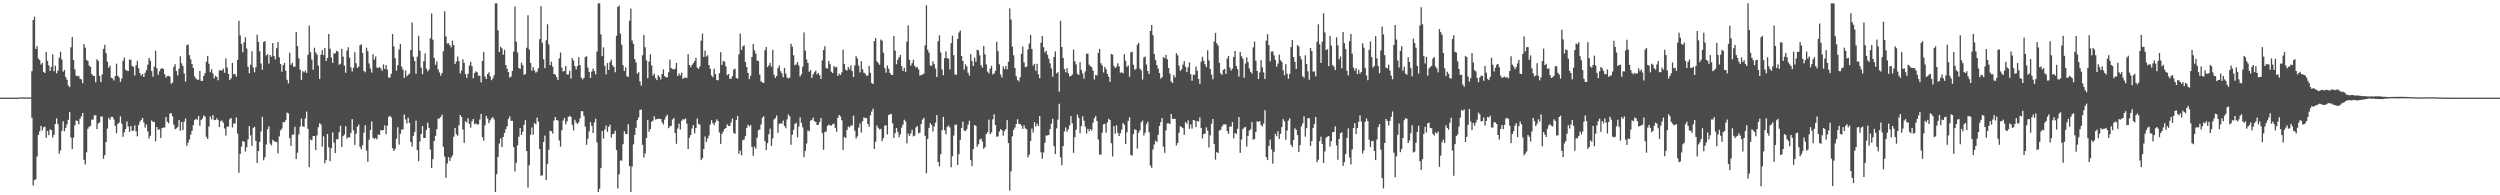 <svg xmlns="http://www.w3.org/2000/svg" width="1920" height="150"><path d="M0 75.000h1v1.000H0zM1 75.000h1v1.000H1zM2 75.000h1v1.000H2zM3 75.000h1v1.000H3zM4 75.000h1v1.000H4zM5 75.000h1v1.000H5zM6 75.000h1v1.000H6zM7 75.000h1v1.000H7zM8 75.000h1v1.000H8zM9 75.000h1v1.000H9zM10 75.000h1v1.000H10zM11 75.000h1v1.000H11zM12 75.000h1v1.000H12zM13 75.000h1v1.000H13zM14 74.950h1v1.000H14zM15 74.686h1v1.000H15zM16 74.713h1v1.000H16zM17 74.857h1v1.000H17zM18 74.775h1v1.000H18zM19 74.871h1v1.000H19zM20 74.837h1v1.000H20zM21 74.872h1v1.000H21zM22 74.859h1v1.000H22zM23 74.848h1v1.000H23zM24 54.696h1v35.708H24zM25 15.343h1v127.153H25zM26 12.822h1v125.579H26zM27 37.605h1v100.003H27zM28 35.457h1v84.741H28zM29 44.962h1v58.652H29zM30 46.087h1v54.778H30zM31 49.563h1v47.133H31zM32 48.218h1v51.950H32zM33 55.203h1v42.578H33zM34 56.081h1v41.233H34zM35 39.896h1v65.982H35zM36 46.799h1v53.682H36zM37 50.233h1v53.615H37zM38 54.447h1v45.006H38zM39 51.347h1v48.663H39zM40 41.733h1v63.940H40zM41 54.751h1v48.729H41zM42 50.491h1v44.669H42zM43 56.278h1v34.628H43zM44 54.240h1v41.154H44zM45 44.300h1v73.778H45zM46 39.789h1v75.740H46zM47 45.635h1v54.928H47zM48 55.016h1v38.156H48zM49 53.704h1v47.173H49zM50 59.123h1v39.061H50zM51 61.212h1v34.243H51zM52 65.653h1v26.365H52zM53 66.894h1v19.174H53zM54 36.364h1v69.235H54zM55 28.411h1v86.147H55zM56 46.043h1v59.661H56zM57 53.228h1v43.051H57zM58 58.096h1v34.389H58zM59 58.560h1v34.333H59zM60 58.275h1v37.103H60zM61 60.455h1v30.712H61zM62 60.976h1v28.476H62zM63 63.903h1v22.844H63zM64 33.847h1v88.885H64zM65 36.586h1v89.782H65zM66 45.936h1v71.046H66zM67 46.779h1v52.095H67zM68 50.370h1v47.011H68zM69 51.293h1v45.332H69zM70 56.823h1v35.106H70zM71 58.063h1v33.761H71zM72 58.396h1v30.192H72zM73 63.234h1v25.230H73zM74 45.487h1v53.622H74zM75 46.707h1v48.143H75zM76 58.295h1v35.742H76zM77 63.099h1v26.384H77zM78 57.171h1v32.328H78zM79 37.560h1v84.397H79zM80 34.372h1v84.833H80zM81 40.803h1v68.303H81zM82 47.377h1v51.345H82zM83 52.040h1v38.413H83zM84 50.322h1v41.570H84zM85 59.700h1v29.992H85zM86 60.165h1v29.573H86zM87 61.773h1v29.990H87zM88 58.385h1v38.280H88zM89 48.832h1v53.537H89zM90 58.144h1v36.991H90zM91 59.464h1v34.638H91zM92 62.882h1v26.449H92zM93 60.311h1v34.631H93zM94 46.656h1v58.481H94zM95 44.255h1v57.365H95zM96 53.539h1v45.509H96zM97 54.259h1v38.951H97zM98 54.593h1v42.528H98zM99 45.683h1v55.606H99zM100 46.027h1v50.729H100zM101 50.759h1v49.742H101zM102 51.294h1v49.068H102zM103 57.935h1v38.392H103zM104 50.186h1v50.648H104zM105 46.760h1v57.933H105zM106 52.432h1v43.634H106zM107 56.237h1v37.134H107zM108 58.054h1v34.058H108zM109 56.870h1v33.751H109zM110 59.130h1v34.988H110zM111 55.849h1v42.168H111zM112 53.855h1v41.852H112zM113 49.664h1v51.296H113zM114 44.512h1v61.918H114zM115 46.652h1v57.652H115zM116 54.577h1v37.886H116zM117 58.912h1v34.687H117zM118 51.220h1v42.426H118zM119 38.972h1v69.585H119zM120 52.443h1v45.113H120zM121 57.471h1v42.157H121zM122 54.723h1v44.584H122zM123 52.935h1v53.092H123zM124 52.251h1v46.126H124zM125 52.977h1v44.985H125zM126 57.032h1v40.920H126zM127 59.626h1v30.252H127zM128 58.400h1v35.088H128zM129 58.222h1v36.471H129zM130 58.934h1v28.364H130zM131 64.290h1v22.620H131zM132 63.370h1v25.979H132zM133 51.372h1v44.396H133zM134 49.365h1v49.928H134zM135 54.588h1v43.947H135zM136 57.949h1v39.702H136zM137 52.756h1v39.476H137zM138 43.237h1v57.150H138zM139 48.655h1v45.013H139zM140 50.750h1v49.181H140zM141 56.441h1v36.951H141zM142 62.599h1v28.507H142zM143 34.746h1v77.207H143zM144 34.131h1v75.406H144zM145 42.351h1v64.806H145zM146 45.494h1v57.873H146zM147 49.204h1v51.306H147zM148 52.240h1v43.923H148zM149 58.680h1v33.556H149zM150 60.380h1v30.902H150zM151 61.190h1v30.696H151zM152 61.237h1v27.800H152zM153 54.518h1v42.090H153zM154 62.031h1v30.044H154zM155 62.173h1v28.835H155zM156 58.328h1v30.336H156zM157 56.204h1v33.362H157zM158 47.384h1v57.678H158zM159 42.907h1v63.828H159zM160 48.967h1v48.199H160zM161 55.424h1v34.043H161zM162 53.149h1v38.621H162zM163 56.303h1v32.135H163zM164 60.178h1v32.152H164zM165 58.161h1v33.940H165zM166 59.067h1v31.756H166zM167 61.646h1v30.515H167zM168 54.019h1v43.589H168zM169 53.989h1v39.094H169zM170 54.226h1v38.307H170zM171 52.679h1v41.602H171zM172 55.877h1v42.856H172zM173 44.838h1v59.240H173zM174 51.874h1v45.512H174zM175 56.786h1v40.344H175zM176 61.558h1v29.975H176zM177 60.155h1v30.397H177zM178 48.271h1v49.675H178zM179 57.042h1v37.887H179zM180 56.814h1v38.009H180zM181 58.854h1v31.389H181zM182 46.013h1v56.587H182zM183 15.947h1v116.740H183zM184 27.240h1v90.933H184zM185 33.708h1v78.861H185zM186 40.169h1v68.144H186zM187 32.446h1v76.456H187zM188 28.659h1v87.745H188zM189 37.273h1v75.788H189zM190 51.198h1v55.922H190zM191 56.212h1v40.620H191zM192 49.645h1v54.228H192zM193 39.424h1v72.633H193zM194 51.845h1v46.347H194zM195 55.539h1v41.831H195zM196 51.659h1v56.518H196zM197 26.606h1v98.577H197zM198 32.121h1v83.899H198zM199 39.483h1v69.520H199zM200 48.726h1v52.180H200zM201 53.537h1v36.238H201zM202 32.178h1v90.881H202zM203 31.567h1v89.170H203zM204 42.532h1v68.430H204zM205 41.609h1v57.674H205zM206 48.839h1v48.198H206zM207 42.244h1v68.000H207zM208 43.616h1v68.027H208zM209 33.060h1v74.318H209zM210 43.072h1v65.340H210zM211 45.580h1v63.302H211zM212 37.038h1v72.118H212zM213 32.280h1v85.522H213zM214 44.037h1v60.700H214zM215 49.087h1v51.046H215zM216 55.103h1v43.729H216zM217 50.124h1v43.645H217zM218 48.402h1v45.542H218zM219 54.336h1v37.964H219zM220 61.264h1v25.287H220zM221 64.044h1v23.090H221zM222 40.424h1v65.678H222zM223 49.705h1v62.317H223zM224 48.180h1v55.417H224zM225 51.215h1v52.029H225zM226 51.216h1v46.132H226zM227 24.624h1v97.537H227zM228 35.414h1v81.852H228zM229 44.781h1v58.460H229zM230 53.498h1v43.774H230zM231 61.377h1v29.728H231zM232 54.649h1v42.308H232zM233 55.614h1v41.850H233zM234 54.272h1v36.768H234zM235 56.019h1v29.693H235zM236 42.144h1v56.750H236zM237 19.619h1v108.765H237zM238 40.151h1v67.030H238zM239 45.756h1v62.095H239zM240 53.583h1v50.911H240zM241 36.666h1v67.772H241zM242 40.245h1v75.023H242zM243 41.925h1v62.011H243zM244 50.347h1v47.339H244zM245 60.641h1v34.015H245zM246 42.039h1v53.547H246zM247 38.516h1v74.057H247zM248 42.326h1v62.391H248zM249 36.940h1v88.521H249zM250 46.878h1v76.053H250zM251 44.501h1v58.402H251zM252 26.134h1v86.969H252zM253 37.384h1v86.419H253zM254 44.108h1v69.709H254zM255 48.261h1v53.412H255zM256 41.005h1v68.584H256zM257 40.941h1v76.553H257zM258 39.001h1v67.982H258zM259 39.643h1v67.302H259zM260 49.791h1v51.694H260zM261 48.958h1v47.685H261zM262 37.506h1v75.324H262zM263 43.473h1v61.128H263zM264 50.348h1v53.026H264zM265 55.855h1v41.119H265zM266 38.880h1v67.555H266zM267 36.301h1v69.061H267zM268 44.286h1v61.267H268zM269 51.765h1v50.257H269zM270 54.904h1v36.567H270zM271 52.012h1v48.138H271zM272 40.081h1v71.181H272zM273 48.574h1v54.148H273zM274 52.261h1v45.090H274zM275 51.074h1v44.547H275zM276 34.817h1v77.986H276zM277 34.049h1v80.627H277zM278 40.777h1v70.711H278zM279 54.458h1v47.442H279zM280 55.512h1v40.630H280zM281 36.649h1v79.016H281zM282 39.324h1v84.930H282zM283 48.727h1v58.605H283zM284 52.626h1v47.208H284zM285 55.777h1v37.521H285zM286 41.617h1v64.206H286zM287 45.711h1v60.960H287zM288 43.357h1v62.567H288zM289 51.902h1v55.166H289zM290 52.097h1v51.265H290zM291 51.451h1v52.172H291zM292 52.627h1v47.287H292zM293 54.356h1v45.917H293zM294 49.396h1v50.423H294zM295 52.935h1v43.383H295zM296 49.860h1v53.171H296zM297 53.508h1v43.017H297zM298 59.638h1v30.092H298zM299 59.476h1v29.439H299zM300 56.647h1v33.575H300zM301 26.107h1v87.664H301zM302 35.683h1v80.168H302zM303 44.766h1v69.689H303zM304 54.216h1v52.387H304zM305 50.048h1v47.658H305zM306 37.916h1v73.136H306zM307 33.751h1v69.111H307zM308 51.131h1v48.364H308zM309 53.499h1v45.943H309zM310 59.800h1v28.141H310zM311 54.192h1v37.567H311zM312 58.559h1v36.306H312zM313 57.391h1v32.990H313zM314 56.528h1v37.956H314zM315 38.471h1v70.657H315zM316 17.232h1v95.279H316zM317 43.647h1v60.638H317zM318 46.840h1v54.510H318zM319 56.600h1v36.057H319zM320 43.563h1v71.750H320zM321 27.494h1v96.316H321zM322 38.925h1v69.701H322zM323 52.009h1v50.966H323zM324 56.921h1v39.909H324zM325 46.958h1v59.032H325zM326 41.033h1v64.952H326zM327 52.626h1v47.153H327zM328 54.795h1v39.361H328zM329 53.476h1v44.750H329zM330 29.434h1v85.484H330zM331 10.389h1v118.565H331zM332 30.454h1v91.751H332zM333 44.551h1v63.679H333zM334 49.766h1v54.597H334zM335 47.136h1v52.076H335zM336 53.259h1v37.895H336zM337 55.659h1v35.261H337zM338 58.111h1v31.718H338zM339 55.997h1v32.139H339zM340 39.262h1v73.520H340zM341 8.638h1v111.555H341zM342 28.010h1v108.477H342zM343 33.414h1v92.200H343zM344 33.294h1v87.329H344zM345 34.708h1v88.914H345zM346 36.356h1v84.750H346zM347 31.233h1v88.218H347zM348 34.643h1v70.416H348zM349 49.096h1v49.188H349zM350 47.195h1v55.901H350zM351 43.433h1v60.769H351zM352 46.960h1v49.217H352zM353 56.364h1v31.977H353zM354 54.114h1v35.718H354zM355 45.600h1v53.884H355zM356 48.308h1v61.416H356zM357 56.810h1v36.307H357zM358 59.779h1v34.298H358zM359 56.634h1v34.130H359zM360 50.353h1v44.782H360zM361 47.470h1v50.555H361zM362 50.892h1v42.296H362zM363 60.151h1v31.231H363zM364 56.048h1v39.382H364zM365 54.793h1v39.945H365zM366 55.501h1v40.134H366zM367 58.230h1v37.188H367zM368 58.127h1v33.603H368zM369 63.330h1v24.188H369zM370 46.816h1v58.566H370zM371 39.826h1v68.171H371zM372 58.786h1v37.460H372zM373 60.716h1v28.233H373zM374 56.861h1v34.228H374zM375 55.599h1v38.963H375zM376 58.626h1v33.849H376zM377 61.572h1v29.432H377zM378 60.141h1v29.702H378zM379 57.760h1v33.939H379zM380 2.541h1v144.918H380zM381 2.541h1v131.293H381zM382 23.308h1v97.219H382zM383 39.911h1v70.317H383zM384 35.874h1v70.361H384zM385 37.094h1v75.849H385zM386 42.024h1v63.119H386zM387 38.191h1v63.943H387zM388 49.914h1v49.317H388zM389 52.785h1v44.124H389zM390 55.332h1v35.977H390zM391 59.573h1v29.767H391zM392 58.712h1v34.091H392zM393 54.458h1v38.332H393zM394 39.606h1v73.321H394zM395 4.967h1v126.592H395zM396 32.026h1v92.961H396zM397 40.324h1v71.309H397zM398 52.224h1v52.844H398zM399 52.943h1v45.418H399zM400 48.150h1v55.606H400zM401 50.048h1v51.121H401zM402 57.422h1v38.493H402zM403 56.883h1v35.425H403zM404 36.647h1v79.357H404zM405 11.720h1v132.334H405zM406 37.924h1v88.952H406zM407 48.354h1v55.140H407zM408 54.291h1v43.608H408zM409 51.485h1v51.975H409zM410 54.071h1v40.468H410zM411 55.801h1v39.674H411zM412 54.966h1v35.339H412zM413 52.356h1v41.103H413zM414 30.110h1v84.348H414zM415 4.774h1v130.263H415zM416 32.895h1v101.642H416zM417 45.495h1v63.540H417zM418 52.330h1v51.797H418zM419 30.965h1v107.322H419zM420 18.661h1v107.200H420zM421 34.154h1v80.834H421zM422 50.025h1v50.396H422zM423 47.342h1v53.413H423zM424 51.175h1v51.443H424zM425 56.832h1v35.722H425zM426 57.386h1v32.451H426zM427 59.167h1v33.037H427zM428 61.531h1v31.105H428zM429 44.784h1v63.082H429zM430 40.339h1v72.365H430zM431 51.920h1v48.079H431zM432 54.938h1v37.704H432zM433 54.441h1v36.107H433zM434 50.685h1v44.801H434zM435 57.240h1v36.002H435zM436 57.135h1v32.649H436zM437 54.395h1v34.522H437zM438 60.347h1v29.473H438zM439 44.639h1v51.269H439zM440 46.515h1v53.621H440zM441 50.747h1v41.196H441zM442 53.339h1v40.793H442zM443 50.697h1v44.510H443zM444 43.951h1v49.924H444zM445 50.005h1v40.866H445zM446 59.733h1v25.551H446zM447 61.040h1v24.465H447zM448 59.774h1v29.249H448zM449 43.847h1v53.475H449zM450 43.203h1v67.993H450zM451 51.933h1v54.632H451zM452 55.265h1v45.552H452zM453 59.780h1v34.050H453zM454 55.023h1v41.640H454zM455 52.688h1v49.433H455zM456 54.571h1v39.451H456zM457 57.136h1v34.056H457zM458 39.690h1v69.739H458zM459 2.541h1v144.918H459zM460 2.541h1v142.402H460zM461 26.491h1v102.613H461zM462 42.997h1v57.586H462zM463 36.364h1v70.010H463zM464 50.496h1v49.047H464zM465 57.143h1v39.274H465zM466 48.440h1v52.797H466zM467 53.770h1v43.676H467zM468 47.648h1v48.156H468zM469 45.879h1v59.756H469zM470 50.175h1v52.914H470zM471 51.401h1v51.268H471zM472 55.490h1v44.843H472zM473 27.477h1v87.760H473zM474 5.382h1v139.362H474zM475 4.159h1v129.745H475zM476 25.881h1v97.326H476zM477 34.466h1v88.936H477zM478 50.088h1v60.678H478zM479 54.537h1v46.344H479zM480 51.643h1v51.103H480zM481 58.451h1v44.549H481zM482 59.136h1v36.269H482zM483 15.858h1v111.657H483zM484 6.595h1v140.864H484zM485 31.111h1v96.751H485zM486 33.761h1v77.114H486zM487 45.335h1v58.312H487zM488 47.918h1v50.227H488zM489 56.576h1v35.681H489zM490 55.431h1v34.778H490zM491 62.469h1v21.930H491zM492 65.776h1v18.423H492zM493 42.439h1v68.783H493zM494 26.762h1v94.197H494zM495 36.305h1v81.500H495zM496 46.368h1v59.605H496zM497 60.091h1v31.942H497zM498 47.356h1v53.798H498zM499 41.734h1v57.344H499zM500 50.253h1v43.255H500zM501 57.997h1v34.617H501zM502 56.558h1v32.801H502zM503 59.932h1v31.872H503zM504 61.526h1v29.987H504zM505 57.670h1v33.492H505zM506 59.014h1v32.334H506zM507 60.962h1v30.374H507zM508 56.833h1v37.187H508zM509 53.278h1v42.362H509zM510 58.458h1v33.342H510zM511 59.486h1v30.163H511zM512 59.262h1v28.889H512zM513 55.491h1v42.960H513zM514 45.745h1v51.376H514zM515 52.264h1v44.336H515zM516 52.924h1v38.901H516zM517 53.451h1v37.183H517zM518 52.742h1v49.355H518zM519 48.326h1v62.112H519zM520 58.368h1v40.372H520zM521 56.485h1v38.514H521zM522 57.872h1v41.571H522zM523 55.712h1v37.049H523zM524 60.552h1v31.068H524zM525 59.678h1v32.105H525zM526 59.427h1v31.620H526zM527 59.977h1v35.025H527zM528 41.623h1v72.882H528zM529 49.864h1v55.935H529zM530 51.601h1v52.127H530zM531 49.767h1v48.959H531zM532 48.491h1v47.635H532zM533 46.894h1v55.526H533zM534 44.350h1v54.021H534zM535 51.861h1v39.217H535zM536 52.924h1v42.182H536zM537 51.095h1v44.580H537zM538 31.256h1v91.741H538zM539 25.767h1v95.724H539zM540 43.662h1v70.762H540zM541 38.850h1v65.942H541zM542 43.443h1v65.707H542zM543 42.485h1v63.884H543zM544 49.980h1v54.089H544zM545 52.701h1v42.934H545zM546 57.976h1v34.321H546zM547 59.230h1v35.374H547zM548 52.788h1v43.319H548zM549 56.950h1v36.972H549zM550 61.416h1v30.294H550zM551 61.675h1v31.294H551zM552 56.196h1v45.534H552zM553 40.085h1v70.426H553zM554 49.824h1v52.958H554zM555 46.730h1v54.261H555zM556 47.413h1v51.641H556zM557 50.945h1v47.368H557zM558 57.736h1v37.738H558zM559 56.832h1v39.826H559zM560 60.387h1v36.475H560zM561 60.522h1v33.532H561zM562 58.510h1v32.539H562zM563 53.453h1v48.585H563zM564 52.683h1v50.105H564zM565 59.837h1v32.239H565zM566 60.525h1v28.543H566zM567 41.737h1v76.406H567zM568 25.823h1v89.836H568zM569 38.356h1v80.939H569zM570 35.569h1v72.029H570zM571 34.755h1v72.384H571zM572 47.508h1v57.031H572zM573 51.501h1v46.729H573zM574 55.951h1v39.845H574zM575 60.759h1v36.367H575zM576 58.140h1v37.932H576zM577 43.736h1v69.128H577zM578 33.849h1v85.821H578zM579 38.721h1v73.888H579zM580 41.239h1v72.987H580zM581 46.485h1v59.223H581zM582 46.898h1v53.087H582zM583 57.229h1v42.216H583zM584 62.477h1v33.163H584zM585 63.303h1v27.162H585zM586 63.738h1v25.552H586zM587 38.611h1v69.814H587zM588 36.150h1v79.109H588zM589 51.460h1v58.534H589zM590 50.192h1v52.975H590zM591 48.249h1v50.565H591zM592 51.255h1v60.812H592zM593 38.234h1v67.965H593zM594 57.355h1v34.427H594zM595 59.782h1v30.966H595zM596 58.302h1v30.364H596zM597 52.297h1v49.738H597zM598 50.253h1v44.885H598zM599 54.611h1v39.941H599zM600 56.327h1v38.805H600zM601 59.277h1v33.359H601zM602 52.163h1v44.625H602zM603 56.534h1v41.930H603zM604 59.482h1v32.272H604zM605 60.266h1v27.684H605zM606 59.609h1v29.749H606zM607 33.611h1v77.555H607zM608 35.853h1v67.608H608zM609 42.511h1v57.224H609zM610 50.154h1v45.014H610zM611 49.445h1v44.789H611zM612 47.563h1v57.935H612zM613 50.264h1v46.919H613zM614 58.740h1v31.384H614zM615 57.023h1v37.330H615zM616 51.216h1v46.623H616zM617 24.948h1v95.848H617zM618 38.802h1v77.042H618zM619 45.711h1v64.448H619zM620 48.397h1v51.757H620zM621 55.129h1v45.678H621zM622 53.723h1v38.997H622zM623 59.915h1v32.169H623zM624 57.124h1v33.201H624zM625 55.520h1v37.582H625zM626 54.210h1v39.501H626zM627 57.073h1v38.934H627zM628 56.027h1v39.768H628zM629 57.713h1v36.019H629zM630 60.673h1v30.043H630zM631 46.392h1v55.843H631zM632 38.406h1v76.650H632zM633 35.491h1v65.991H633zM634 52.312h1v48.718H634zM635 52.691h1v43.985H635zM636 46.788h1v48.852H636zM637 49.254h1v47.021H637zM638 55.094h1v41.436H638zM639 56.045h1v39.336H639zM640 50.715h1v44.262H640zM641 51.754h1v46.465H641zM642 51.328h1v49.891H642zM643 58.373h1v32.106H643zM644 56.585h1v31.735H644zM645 57.597h1v31.789H645zM646 55.545h1v36.758H646zM647 38.169h1v76.956H647zM648 49.162h1v56.022H648zM649 53.492h1v52.553H649zM650 54.145h1v45.771H650zM651 51.409h1v45.748H651zM652 53.178h1v44.606H652zM653 50.233h1v46.102H653zM654 54.572h1v41.898H654zM655 59.153h1v29.703H655zM656 50.293h1v50.110H656zM657 43.127h1v63.244H657zM658 44.926h1v59.834H658zM659 50.416h1v47.609H659zM660 55.651h1v39.123H660zM661 46.990h1v54.833H661zM662 53.268h1v39.805H662zM663 55.827h1v34.281H663zM664 56.553h1v34.226H664zM665 58.136h1v32.506H665zM666 57.946h1v37.212H666zM667 50.617h1v46.759H667zM668 55.934h1v32.679H668zM669 63.676h1v22.030H669zM670 64.578h1v18.859H670zM671 31.517h1v82.884H671zM672 29.202h1v79.712H672zM673 47.060h1v49.319H673zM674 48.460h1v49.711H674zM675 49.757h1v49.692H675zM676 30.380h1v68.564H676zM677 31.296h1v77.125H677zM678 40.552h1v65.382H678zM679 52.323h1v44.213H679zM680 55.801h1v40.468H680zM681 50.283h1v52.996H681zM682 52.838h1v35.586H682zM683 56.037h1v31.645H683zM684 57.457h1v30.066H684zM685 57.483h1v37.281H685zM686 27.621h1v78.320H686zM687 38.837h1v63.473H687zM688 49.300h1v49.020H688zM689 45.809h1v55.461H689zM690 44.006h1v61.422H690zM691 42.188h1v60.914H691zM692 50.772h1v47.230H692zM693 54.423h1v41.274H693zM694 52.085h1v39.815H694zM695 55.170h1v38.057H695zM696 31.959h1v78.096H696zM697 19.560h1v83.105H697zM698 45.945h1v58.427H698zM699 50.430h1v52.016H699zM700 48.542h1v51.018H700zM701 45.950h1v58.786H701zM702 50.532h1v53.611H702zM703 51.981h1v45.881H703zM704 51.429h1v45.465H704zM705 53.284h1v49.165H705zM706 58.000h1v43.788H706zM707 57.577h1v37.658H707zM708 57.253h1v34.652H708zM709 56.586h1v33.916H709zM710 34.826h1v69.444H710zM711 4.055h1v129.013H711zM712 38.204h1v68.501H712zM713 40.454h1v57.793H713zM714 50.324h1v44.259H714zM715 50.548h1v45.397H715zM716 47.055h1v53.964H716zM717 49.269h1v47.834H717zM718 52.519h1v41.649H718zM719 59.158h1v29.262H719zM720 31.622h1v92.816H720zM721 27.162h1v100.625H721zM722 40.233h1v78.215H722zM723 53.341h1v46.637H723zM724 57.780h1v32.042H724zM725 44.705h1v55.406H725zM726 39.535h1v63.702H726zM727 44.667h1v52.741H727zM728 45.115h1v51.274H728zM729 53.366h1v44.471H729zM730 33.109h1v95.413H730zM731 27.408h1v92.552H731zM732 42.456h1v61.656H732zM733 57.139h1v38.756H733zM734 57.417h1v38.263H734zM735 29.853h1v96.838H735zM736 24.926h1v93.484H736zM737 23.450h1v83.923H737zM738 42.998h1v55.334H738zM739 46.814h1v46.594H739zM740 53.487h1v46.763H740zM741 49.370h1v51.374H741zM742 50.935h1v48.367H742zM743 55.870h1v39.955H743zM744 58.026h1v34.680H744zM745 41.634h1v81.388H745zM746 46.784h1v80.881H746zM747 50.655h1v63.888H747zM748 44.239h1v51.774H748zM749 47.401h1v49.328H749zM750 38.259h1v74.432H750zM751 38.691h1v72.126H751zM752 42.559h1v64.722H752zM753 50.080h1v56.340H753zM754 51.863h1v56.763H754zM755 35.291h1v78.986H755zM756 41.718h1v71.253H756zM757 49.497h1v53.511H757zM758 55.024h1v46.554H758zM759 56.340h1v35.547H759zM760 52.631h1v50.500H760zM761 50.550h1v51.069H761zM762 57.193h1v34.468H762zM763 56.373h1v31.453H763zM764 54.369h1v41.684H764zM765 32.059h1v72.932H765zM766 39.261h1v65.491H766zM767 49.384h1v51.637H767zM768 57.178h1v42.012H768zM769 59.560h1v40.464H769zM770 51.065h1v53.095H770zM771 53.109h1v47.591H771zM772 50.640h1v48.492H772zM773 53.298h1v38.962H773zM774 47.413h1v62.467H774zM775 6.466h1v139.924H775zM776 15.026h1v116.527H776zM777 35.779h1v68.870H777zM778 42.468h1v57.275H778zM779 52.287h1v45.721H779zM780 58.551h1v36.733H780zM781 61.489h1v30.091H781zM782 62.463h1v32.684H782zM783 59.402h1v35.758H783zM784 41.313h1v55.271H784zM785 35.774h1v63.254H785zM786 47.973h1v48.204H786zM787 51.579h1v47.051H787zM788 51.172h1v48.172H788zM789 37.986h1v82.972H789zM790 33.444h1v85.284H790zM791 26.773h1v81.581H791zM792 37.583h1v61.130H792zM793 50.367h1v51.421H793zM794 49.042h1v44.757H794zM795 54.315h1v42.846H795zM796 48.991h1v46.057H796zM797 57.012h1v39.757H797zM798 60.106h1v29.048H798zM799 32.796h1v84.140H799zM800 27.721h1v94.162H800zM801 36.272h1v80.845H801zM802 40.286h1v69.404H802zM803 39.029h1v65.052H803zM804 42.012h1v62.028H804zM805 45.051h1v58.624H805zM806 48.645h1v50.574H806zM807 52.604h1v42.388H807zM808 58.924h1v32.319H808zM809 43.724h1v68.534H809zM810 39.412h1v78.915H810zM811 56.385h1v42.226H811zM812 55.402h1v36.513H812zM813 70.381h1v9.336H813zM814 15.969h1v104.932H814zM815 36.075h1v90.923H815zM816 44.566h1v67.669H816zM817 52.930h1v48.046H817zM818 55.518h1v42.367H818zM819 52.340h1v48.868H819zM820 56.173h1v43.179H820zM821 58.657h1v37.628H821zM822 58.352h1v30.835H822zM823 57.265h1v37.435H823zM824 38.025h1v79.306H824zM825 47.091h1v58.334H825zM826 49.448h1v50.187H826zM827 56.579h1v31.449H827zM828 57.582h1v32.997H828zM829 47.749h1v54.598H829zM830 53.633h1v43.302H830zM831 56.418h1v32.861H831zM832 60.415h1v32.261H832zM833 54.821h1v42.387H833zM834 41.390h1v61.277H834zM835 41.104h1v57.833H835zM836 49.673h1v51.126H836zM837 50.890h1v48.223H837zM838 51.652h1v48.600H838zM839 54.262h1v39.933H839zM840 61.048h1v29.719H840zM841 57.624h1v31.388H841zM842 57.884h1v35.073H842zM843 40.586h1v66.498H843zM844 37.508h1v81.050H844zM845 48.483h1v70.338H845zM846 50.179h1v51.690H846zM847 55.636h1v39.852H847zM848 51.405h1v43.741H848zM849 53.171h1v48.690H849zM850 56.767h1v37.311H850zM851 58.987h1v32.275H851zM852 62.822h1v29.357H852zM853 41.435h1v68.571H853zM854 41.919h1v78.205H854zM855 50.594h1v46.243H855zM856 52.200h1v50.502H856zM857 51.200h1v45.119H857zM858 48.601h1v53.406H858zM859 50.964h1v53.519H859zM860 55.893h1v46.455H860zM861 55.491h1v44.069H861zM862 56.366h1v38.119H862zM863 41.642h1v54.201H863zM864 46.672h1v63.947H864zM865 51.280h1v50.286H865zM866 50.255h1v42.572H866zM867 58.922h1v31.189H867zM868 40.215h1v78.734H868zM869 39.689h1v79.821H869zM870 49.716h1v53.360H870zM871 53.664h1v45.661H871zM872 52.722h1v47.169H872zM873 34.369h1v79.741H873zM874 32.853h1v69.012H874zM875 52.729h1v47.384H875zM876 53.990h1v39.912H876zM877 61.093h1v31.477H877zM878 44.156h1v59.973H878zM879 43.434h1v58.448H879zM880 49.547h1v45.860H880zM881 54.473h1v39.038H881zM882 56.865h1v44.703H882zM883 23.751h1v103.365H883zM884 19.126h1v109.769H884zM885 27.049h1v87.767H885zM886 41.535h1v69.398H886zM887 45.964h1v62.094H887zM888 49.949h1v59.170H888zM889 52.622h1v50.970H889zM890 56.075h1v40.643H890zM891 60.396h1v33.445H891zM892 59.260h1v31.393H892zM893 43.762h1v68.870H893zM894 44.712h1v72.712H894zM895 42.116h1v58.018H895zM896 45.534h1v49.258H896zM897 52.209h1v42.407H897zM898 56.567h1v38.704H898zM899 62.498h1v25.028H899zM900 63.732h1v27.520H900zM901 57.652h1v33.655H901zM902 59.514h1v31.808H902zM903 40.845h1v70.885H903zM904 42.475h1v67.318H904zM905 50.349h1v51.606H905zM906 54.362h1v42.562H906zM907 53.289h1v44.356H907zM908 49.644h1v48.866H908zM909 46.921h1v56.655H909zM910 51.264h1v42.584H910zM911 55.347h1v39.685H911zM912 51.803h1v40.667H912zM913 47.852h1v51.074H913zM914 56.992h1v38.581H914zM915 62.003h1v36.742H915zM916 57.342h1v34.837H916zM917 57.378h1v35.191H917zM918 51.100h1v46.554H918zM919 54.204h1v38.759H919zM920 60.618h1v32.729H920zM921 64.386h1v25.776H921zM922 47.367h1v50.974H922zM923 43.535h1v62.756H923zM924 46.586h1v56.333H924zM925 49.422h1v53.116H925zM926 51.515h1v46.274H926zM927 38.619h1v61.739H927zM928 46.386h1v66.846H928zM929 52.992h1v50.948H929zM930 57.279h1v37.770H930zM931 60.938h1v30.428H931zM932 31.945h1v78.604H932zM933 25.252h1v97.373H933zM934 33.233h1v83.534H934zM935 34.897h1v82.648H935zM936 48.236h1v51.995H936zM937 56.368h1v43.298H937zM938 57.485h1v39.735H938zM939 53.680h1v41.942H939zM940 52.877h1v42.652H940zM941 56.773h1v38.718H941zM942 44.948h1v55.689H942zM943 42.930h1v59.827H943zM944 51.916h1v45.248H944zM945 54.155h1v43.195H945zM946 52.683h1v41.079H946zM947 43.705h1v62.541H947zM948 39.098h1v63.100H948zM949 50.807h1v52.179H949zM950 53.204h1v45.648H950zM951 58.842h1v31.046H951zM952 39.878h1v77.541H952zM953 43.196h1v63.957H953zM954 45.016h1v54.266H954zM955 59.676h1v38.378H955zM956 48.719h1v48.751H956zM957 44.049h1v68.486H957zM958 47.703h1v56.618H958zM959 52.599h1v47.674H959zM960 55.124h1v44.213H960zM961 56.545h1v37.184H961zM962 36.328h1v70.951H962zM963 31.933h1v74.916H963zM964 46.661h1v54.681H964zM965 54.475h1v38.776H965zM966 60.718h1v32.883H966zM967 55.603h1v37.398H967zM968 46.136h1v49.937H968zM969 51.740h1v45.442H969zM970 55.618h1v39.264H970zM971 60.703h1v23.984H971zM972 31.201h1v89.439H972zM973 26.255h1v96.671H973zM974 34.610h1v77.460H974zM975 47.057h1v60.145H975zM976 39.651h1v75.079H976zM977 39.417h1v86.270H977zM978 42.465h1v74.138H978zM979 46.030h1v56.667H979zM980 51.217h1v53.450H980zM981 48.821h1v51.983H981zM982 41.937h1v64.745H982zM983 46.227h1v56.589H983zM984 47.605h1v50.036H984zM985 53.913h1v37.592H985zM986 57.847h1v35.444H986zM987 49.284h1v58.013H987zM988 56.585h1v43.704H988zM989 60.397h1v32.206H989zM990 56.802h1v34.098H990zM991 36.222h1v74.983H991zM992 30.788h1v82.044H992zM993 43.785h1v63.732H993zM994 47.471h1v51.025H994zM995 52.923h1v46.813H995zM996 34.667h1v69.005H996zM997 35.611h1v81.189H997zM998 43.167h1v68.300H998zM999 45.616h1v51.450H999zM1000 58.562h1v36.190H1000zM1001 59.699h1v29.659H1001zM1002 42.506h1v62.474H1002zM1003 49.065h1v49.399H1003zM1004 54.765h1v36.009H1004zM1005 61.222h1v29.562H1005zM1006 36.876h1v75.126H1006zM1007 39.277h1v69.059H1007zM1008 54.937h1v43.328H1008zM1009 54.870h1v40.264H1009zM1010 58.709h1v31.207H1010zM1011 32.124h1v92.477H1011zM1012 18.667h1v103.911H1012zM1013 33.984h1v74.520H1013zM1014 48.314h1v56.676H1014zM1015 31.987h1v78.617H1015zM1016 10.258h1v114.909H1016zM1017 24.867h1v91.394H1017zM1018 38.476h1v67.270H1018zM1019 37.760h1v67.175H1019zM1020 50.786h1v53.647H1020zM1021 27.567h1v84.977H1021zM1022 34.957h1v73.423H1022zM1023 50.005h1v51.558H1023zM1024 51.210h1v50.073H1024zM1025 53.805h1v43.236H1025zM1026 28.635h1v82.993H1026zM1027 34.838h1v87.860H1027zM1028 45.520h1v61.244H1028zM1029 43.367h1v58.984H1029zM1030 52.473h1v49.039H1030zM1031 24.628h1v102.858H1031zM1032 33.214h1v91.238H1032zM1033 37.771h1v80.537H1033zM1034 54.381h1v51.567H1034zM1035 57.958h1v40.636H1035zM1036 31.565h1v89.354H1036zM1037 26.085h1v100.222H1037zM1038 41.189h1v73.652H1038zM1039 51.904h1v46.389H1039zM1040 54.172h1v40.399H1040zM1041 52.357h1v50.551H1041zM1042 56.907h1v41.395H1042zM1043 53.563h1v40.012H1043zM1044 56.573h1v31.991H1044zM1045 55.227h1v38.168H1045zM1046 33.266h1v84.669H1046zM1047 36.622h1v78.876H1047zM1048 52.106h1v41.480H1048zM1049 57.940h1v33.116H1049zM1050 61.668h1v31.291H1050zM1051 38.229h1v69.102H1051zM1052 31.811h1v81.186H1052zM1053 43.826h1v64.650H1053zM1054 51.789h1v56.310H1054zM1055 50.681h1v65.283H1055zM1056 27.804h1v95.104H1056zM1057 44.884h1v62.252H1057zM1058 50.714h1v46.945H1058zM1059 56.265h1v39.101H1059zM1060 38.773h1v76.161H1060zM1061 20.359h1v116.372H1061zM1062 26.404h1v118.277H1062zM1063 42.325h1v67.478H1063zM1064 52.035h1v39.325H1064zM1065 52.427h1v40.457H1065zM1066 49.736h1v46.629H1066zM1067 54.159h1v38.691H1067zM1068 58.159h1v31.525H1068zM1069 60.891h1v24.717H1069zM1070 34.513h1v82.669H1070zM1071 19.181h1v116.927H1071zM1072 30.377h1v89.745H1072zM1073 46.476h1v57.078H1073zM1074 51.812h1v43.060H1074zM1075 39.053h1v77.817H1075zM1076 35.430h1v79.114H1076zM1077 54.277h1v51.746H1077zM1078 51.151h1v41.157H1078zM1079 56.533h1v34.246H1079zM1080 57.364h1v33.856H1080zM1081 43.947h1v65.882H1081zM1082 47.603h1v60.331H1082zM1083 52.332h1v50.009H1083zM1084 58.673h1v37.507H1084zM1085 29.627h1v87.544H1085zM1086 33.050h1v83.455H1086zM1087 36.669h1v72.992H1087zM1088 50.655h1v50.733H1088zM1089 56.399h1v40.138H1089zM1090 19.608h1v104.267H1090zM1091 5.566h1v124.852H1091zM1092 18.635h1v103.600H1092zM1093 43.181h1v59.690H1093zM1094 48.759h1v48.657H1094zM1095 43.618h1v58.244H1095zM1096 58.084h1v36.637H1096zM1097 52.619h1v41.586H1097zM1098 51.365h1v46.975H1098zM1099 50.552h1v47.903H1099zM1100 44.879h1v57.926H1100zM1101 43.771h1v60.390H1101zM1102 51.041h1v50.586H1102zM1103 52.533h1v50.000H1103zM1104 55.599h1v45.484H1104zM1105 22.317h1v105.789H1105zM1106 24.696h1v94.864H1106zM1107 26.749h1v82.469H1107zM1108 40.724h1v66.478H1108zM1109 52.362h1v57.354H1109zM1110 58.501h1v37.691H1110zM1111 55.060h1v43.223H1111zM1112 56.712h1v42.893H1112zM1113 60.045h1v34.275H1113zM1114 60.292h1v30.146H1114zM1115 30.002h1v85.582H1115zM1116 27.031h1v107.909H1116zM1117 39.809h1v70.862H1117zM1118 40.420h1v64.106H1118zM1119 46.981h1v56.250H1119zM1120 52.916h1v44.339H1120zM1121 57.481h1v32.879H1121zM1122 57.386h1v27.046H1122zM1123 64.947h1v20.217H1123zM1124 66.594h1v17.475H1124zM1125 42.939h1v66.155H1125zM1126 43.810h1v61.323H1126zM1127 58.817h1v37.078H1127zM1128 62.628h1v21.149H1128zM1129 60.019h1v33.260H1129zM1130 40.752h1v59.137H1130zM1131 48.041h1v46.333H1131zM1132 53.972h1v42.543H1132zM1133 54.836h1v39.367H1133zM1134 59.819h1v32.156H1134zM1135 63.149h1v23.403H1135zM1136 59.492h1v28.346H1136zM1137 58.044h1v35.176H1137zM1138 58.326h1v34.676H1138zM1139 62.003h1v28.258H1139zM1140 50.657h1v45.695H1140zM1141 55.851h1v37.016H1141zM1142 60.522h1v29.296H1142zM1143 61.536h1v28.799H1143zM1144 59.070h1v29.777H1144zM1145 44.414h1v53.495H1145zM1146 49.711h1v48.299H1146zM1147 54.927h1v38.882H1147zM1148 52.076h1v42.044H1148zM1149 49.662h1v45.549H1149zM1150 49.126h1v54.576H1150zM1151 51.639h1v55.558H1151zM1152 58.120h1v40.948H1152zM1153 59.809h1v36.241H1153zM1154 59.382h1v39.784H1154zM1155 58.732h1v37.189H1155zM1156 59.729h1v31.357H1156zM1157 59.089h1v31.452H1157zM1158 60.146h1v31.160H1158zM1159 54.496h1v42.129H1159zM1160 43.225h1v66.718H1160zM1161 49.659h1v53.243H1161zM1162 51.039h1v49.752H1162zM1163 53.150h1v43.339H1163zM1164 51.506h1v43.171H1164zM1165 48.683h1v56.622H1165zM1166 46.016h1v50.941H1166zM1167 56.633h1v36.761H1167zM1168 56.839h1v38.596H1168zM1169 41.487h1v64.094H1169zM1170 27.957h1v91.315H1170zM1171 39.456h1v78.479H1171zM1172 36.191h1v80.085H1172zM1173 36.176h1v67.513H1173zM1174 45.858h1v59.217H1174zM1175 42.556h1v66.211H1175zM1176 52.509h1v48.418H1176zM1177 56.193h1v34.313H1177zM1178 58.676h1v34.367H1178zM1179 57.950h1v38.868H1179zM1180 48.540h1v46.555H1180zM1181 58.233h1v33.434H1181zM1182 61.692h1v31.731H1182zM1183 59.460h1v28.430H1183zM1184 46.953h1v65.380H1184zM1185 37.364h1v64.122H1185zM1186 49.961h1v53.425H1186zM1187 48.981h1v56.167H1187zM1188 52.905h1v46.067H1188zM1189 52.486h1v43.845H1189zM1190 57.728h1v37.662H1190zM1191 59.862h1v36.789H1191zM1192 59.298h1v37.886H1192zM1193 58.097h1v33.538H1193zM1194 50.950h1v41.907H1194zM1195 50.770h1v53.313H1195zM1196 55.976h1v47.939H1196zM1197 57.226h1v32.654H1197zM1198 60.353h1v28.495H1198zM1199 22.765h1v93.161H1199zM1200 30.261h1v90.349H1200zM1201 41.115h1v69.024H1201zM1202 37.942h1v70.500H1202zM1203 38.523h1v64.161H1203zM1204 45.141h1v50.954H1204zM1205 54.328h1v44.403H1205zM1206 56.135h1v39.464H1206zM1207 60.965h1v31.253H1207zM1208 52.034h1v44.639H1208zM1209 38.522h1v77.223H1209zM1210 33.427h1v72.837H1210zM1211 34.011h1v72.105H1211zM1212 32.384h1v72.082H1212zM1213 43.180h1v57.824H1213zM1214 46.262h1v56.987H1214zM1215 53.795h1v47.153H1215zM1216 60.514h1v32.861H1216zM1217 62.856h1v25.755H1217zM1218 63.041h1v29.923H1218zM1219 32.345h1v82.014H1219zM1220 44.627h1v68.339H1220zM1221 51.104h1v56.752H1221zM1222 51.980h1v56.932H1222zM1223 49.845h1v46.845H1223zM1224 42.771h1v69.585H1224zM1225 50.296h1v52.382H1225zM1226 55.943h1v40.279H1226zM1227 59.982h1v33.086H1227zM1228 54.766h1v36.439H1228zM1229 51.405h1v49.984H1229zM1230 52.471h1v40.521H1230zM1231 54.432h1v40.319H1231zM1232 56.960h1v34.055H1232zM1233 56.960h1v37.215H1233zM1234 53.280h1v49.250H1234zM1235 59.036h1v34.683H1235zM1236 58.055h1v31.574H1236zM1237 57.910h1v34.019H1237zM1238 54.879h1v50.008H1238zM1239 31.313h1v74.199H1239zM1240 36.077h1v68.990H1240zM1241 40.361h1v56.598H1241zM1242 50.671h1v41.291H1242zM1243 49.837h1v47.561H1243zM1244 49.741h1v58.174H1244zM1245 59.038h1v30.927H1245zM1246 54.784h1v36.555H1246zM1247 54.890h1v34.480H1247zM1248 38.700h1v68.638H1248zM1249 30.524h1v80.760H1249zM1250 38.062h1v68.341H1250zM1251 49.796h1v56.915H1251zM1252 53.860h1v45.676H1252zM1253 56.108h1v36.377H1253zM1254 57.095h1v36.025H1254zM1255 55.985h1v34.346H1255zM1256 56.628h1v34.238H1256zM1257 56.304h1v36.720H1257zM1258 52.419h1v44.684H1258zM1259 54.752h1v42.042H1259zM1260 53.364h1v42.838H1260zM1261 55.731h1v40.085H1261zM1262 61.784h1v28.470H1262zM1263 38.032h1v70.410H1263zM1264 36.894h1v80.337H1264zM1265 49.882h1v48.125H1265zM1266 50.424h1v45.457H1266zM1267 55.538h1v42.642H1267zM1268 48.892h1v52.633H1268zM1269 49.645h1v50.917H1269zM1270 52.466h1v44.111H1270zM1271 53.445h1v40.758H1271zM1272 49.500h1v45.484H1272zM1273 46.858h1v51.629H1273zM1274 55.470h1v51.157H1274zM1275 55.438h1v41.110H1275zM1276 51.869h1v41.540H1276zM1277 53.389h1v36.879H1277zM1278 38.161h1v81.871H1278zM1279 42.300h1v73.507H1279zM1280 54.097h1v45.920H1280zM1281 60.292h1v27.438H1281zM1282 58.319h1v30.798H1282zM1283 56.285h1v37.238H1283zM1284 47.955h1v46.970H1284zM1285 52.395h1v43.863H1285zM1286 52.116h1v43.711H1286zM1287 54.425h1v40.943H1287zM1288 32.733h1v88.890H1288zM1289 25.079h1v99.418H1289zM1290 28.951h1v95.024H1290zM1291 33.850h1v83.248H1291zM1292 34.400h1v76.379H1292zM1293 32.694h1v76.911H1293zM1294 46.754h1v48.644H1294zM1295 52.169h1v41.321H1295zM1296 47.498h1v49.277H1296zM1297 45.668h1v54.602H1297zM1298 52.099h1v48.298H1298zM1299 52.135h1v49.832H1299zM1300 51.313h1v44.240H1300zM1301 57.539h1v34.614H1301zM1302 50.618h1v54.555H1302zM1303 23.825h1v96.309H1303zM1304 30.952h1v79.991H1304zM1305 47.696h1v61.599H1305zM1306 45.906h1v60.887H1306zM1307 38.311h1v60.208H1307zM1308 25.137h1v91.006H1308zM1309 32.687h1v79.261H1309zM1310 45.919h1v63.461H1310zM1311 46.738h1v55.026H1311zM1312 49.062h1v57.998H1312zM1313 42.365h1v61.520H1313zM1314 47.888h1v43.877H1314zM1315 54.686h1v37.135H1315zM1316 53.919h1v36.019H1316zM1317 52.732h1v48.362H1317zM1318 32.940h1v79.316H1318zM1319 42.238h1v61.064H1319zM1320 49.561h1v50.197H1320zM1321 41.979h1v62.260H1321zM1322 38.175h1v70.733H1322zM1323 39.110h1v62.367H1323zM1324 53.777h1v46.761H1324zM1325 53.711h1v40.499H1325zM1326 56.294h1v35.525H1326zM1327 33.682h1v92.213H1327zM1328 19.728h1v110.925H1328zM1329 29.426h1v92.327H1329zM1330 45.633h1v52.908H1330zM1331 37.045h1v67.249H1331zM1332 34.476h1v71.638H1332zM1333 42.305h1v62.540H1333zM1334 44.504h1v59.806H1334zM1335 47.418h1v54.907H1335zM1336 49.145h1v55.011H1336zM1337 44.086h1v62.744H1337zM1338 47.646h1v68.712H1338zM1339 46.167h1v59.799H1339zM1340 49.123h1v51.427H1340zM1341 50.752h1v45.413H1341zM1342 2.541h1v134.560H1342zM1343 23.146h1v110.151H1343zM1344 40.603h1v68.343H1344zM1345 44.507h1v54.883H1345zM1346 46.249h1v53.901H1346zM1347 50.061h1v51.375H1347zM1348 46.263h1v58.392H1348zM1349 45.828h1v53.363H1349zM1350 53.717h1v39.946H1350zM1351 58.385h1v32.710H1351zM1352 28.642h1v114.412H1352zM1353 27.494h1v100.251H1353zM1354 46.112h1v70.153H1354zM1355 53.434h1v46.474H1355zM1356 56.271h1v34.622H1356zM1357 43.928h1v58.293H1357zM1358 51.000h1v53.225H1358zM1359 53.131h1v43.170H1359zM1360 54.342h1v41.195H1360zM1361 50.970h1v42.915H1361zM1362 19.622h1v104.601H1362zM1363 35.388h1v75.944H1363zM1364 52.170h1v40.196H1364zM1365 49.429h1v41.842H1365zM1366 52.744h1v46.102H1366zM1367 32.505h1v86.518H1367zM1368 32.660h1v85.853H1368zM1369 46.731h1v67.752H1369zM1370 43.586h1v59.375H1370zM1371 40.658h1v63.142H1371zM1372 44.041h1v62.897H1372zM1373 47.880h1v60.350H1373zM1374 49.396h1v62.873H1374zM1375 50.698h1v52.987H1375zM1376 53.071h1v52.704H1376zM1377 39.739h1v86.852H1377zM1378 49.524h1v72.635H1378zM1379 44.906h1v57.516H1379zM1380 39.823h1v62.034H1380zM1381 39.728h1v73.334H1381zM1382 32.373h1v87.620H1382zM1383 34.960h1v83.584H1383zM1384 45.112h1v71.016H1384zM1385 48.645h1v56.936H1385zM1386 46.169h1v62.686H1386zM1387 39.647h1v76.066H1387zM1388 45.029h1v69.914H1388zM1389 43.369h1v59.854H1389zM1390 51.709h1v45.934H1390zM1391 49.237h1v51.099H1391zM1392 45.547h1v64.429H1392zM1393 43.930h1v54.974H1393zM1394 50.791h1v43.607H1394zM1395 52.455h1v37.068H1395zM1396 29.832h1v73.057H1396zM1397 18.095h1v91.665H1397zM1398 32.849h1v77.640H1398zM1399 41.794h1v62.053H1399zM1400 52.680h1v45.632H1400zM1401 45.003h1v54.092H1401zM1402 38.530h1v68.698H1402zM1403 48.382h1v54.890H1403zM1404 53.524h1v46.643H1404zM1405 56.161h1v38.070H1405zM1406 2.541h1v119.326H1406zM1407 2.541h1v140.352H1407zM1408 2.716h1v120.628H1408zM1409 27.799h1v82.345H1409zM1410 34.020h1v72.841H1410zM1411 42.011h1v57.848H1411zM1412 54.653h1v42.013H1412zM1413 54.656h1v48.215H1413zM1414 52.436h1v50.958H1414zM1415 51.887h1v45.703H1415zM1416 36.561h1v64.041H1416zM1417 39.121h1v57.457H1417zM1418 44.891h1v50.511H1418zM1419 44.336h1v53.410H1419zM1420 50.002h1v46.356H1420zM1421 10.116h1v121.286H1421zM1422 17.083h1v119.645H1422zM1423 19.049h1v121.595H1423zM1424 22.726h1v93.058H1424zM1425 34.852h1v78.076H1425zM1426 47.184h1v50.694H1426zM1427 47.285h1v50.258H1427zM1428 50.825h1v51.094H1428zM1429 53.361h1v44.615H1429zM1430 56.497h1v40.657H1430zM1431 17.312h1v118.628H1431zM1432 34.746h1v90.326H1432zM1433 43.009h1v65.018H1433zM1434 46.318h1v50.131H1434zM1435 47.572h1v64.216H1435zM1436 38.504h1v64.086H1436zM1437 34.563h1v74.988H1437zM1438 45.189h1v60.304H1438zM1439 47.780h1v51.120H1439zM1440 51.244h1v50.759H1440zM1441 30.433h1v82.324H1441zM1442 35.729h1v80.511H1442zM1443 54.011h1v45.926H1443zM1444 54.934h1v39.175H1444zM1445 43.924h1v57.768H1445zM1446 16.637h1v113.399H1446zM1447 30.823h1v91.101H1447zM1448 38.725h1v68.010H1448zM1449 46.392h1v55.512H1449zM1450 56.715h1v38.235H1450zM1451 50.735h1v48.700H1451zM1452 50.893h1v54.634H1452zM1453 56.417h1v40.309H1453zM1454 52.580h1v46.251H1454zM1455 35.577h1v69.679H1455zM1456 37.014h1v73.323H1456zM1457 54.946h1v45.715H1457zM1458 58.290h1v31.848H1458zM1459 59.755h1v27.788H1459zM1460 39.927h1v61.956H1460zM1461 52.942h1v45.750H1461zM1462 52.479h1v40.112H1462zM1463 55.420h1v36.097H1463zM1464 58.316h1v35.609H1464zM1465 49.765h1v44.275H1465zM1466 50.420h1v50.869H1466zM1467 51.866h1v50.557H1467zM1468 52.225h1v46.061H1468zM1469 52.117h1v50.550H1469zM1470 52.388h1v49.801H1470zM1471 54.078h1v40.148H1471zM1472 57.388h1v34.022H1472zM1473 60.741h1v27.986H1473zM1474 63.059h1v22.948H1474zM1475 32.939h1v82.614H1475zM1476 31.588h1v90.356H1476zM1477 44.229h1v58.198H1477zM1478 49.531h1v43.299H1478zM1479 59.045h1v34.794H1479zM1480 58.416h1v33.597H1480zM1481 57.272h1v37.947H1481zM1482 56.701h1v30.368H1482zM1483 60.550h1v27.179H1483zM1484 64.948h1v24.242H1484zM1485 36.864h1v68.420H1485zM1486 35.549h1v69.204H1486zM1487 51.468h1v45.009H1487zM1488 62.788h1v30.057H1488zM1489 62.149h1v26.139H1489zM1490 59.656h1v36.567H1490zM1491 57.254h1v34.565H1491zM1492 60.171h1v32.026H1492zM1493 62.084h1v27.932H1493zM1494 57.806h1v31.779H1494zM1495 34.357h1v76.830H1495zM1496 47.817h1v56.225H1496zM1497 58.172h1v36.585H1497zM1498 60.264h1v27.579H1498zM1499 64.314h1v24.046H1499zM1500 39.973h1v78.119H1500zM1501 50.654h1v47.767H1501zM1502 54.032h1v41.191H1502zM1503 54.905h1v36.962H1503zM1504 58.889h1v32.567H1504zM1505 27.125h1v83.663H1505zM1506 46.287h1v52.759H1506zM1507 48.556h1v52.356H1507zM1508 55.334h1v40.037H1508zM1509 56.050h1v38.310H1509zM1510 54.701h1v45.259H1510zM1511 58.629h1v30.638H1511zM1512 60.822h1v28.317H1512zM1513 63.692h1v25.948H1513zM1514 39.575h1v67.115H1514zM1515 26.017h1v93.114H1515zM1516 32.630h1v82.509H1516zM1517 39.468h1v72.723H1517zM1518 44.605h1v61.838H1518zM1519 52.642h1v48.701H1519zM1520 59.310h1v35.002H1520zM1521 57.415h1v34.671H1521zM1522 57.856h1v30.487H1522zM1523 59.249h1v29.511H1523zM1524 51.069h1v46.444H1524zM1525 37.690h1v68.017H1525zM1526 46.078h1v54.498H1526zM1527 49.682h1v46.997H1527zM1528 55.759h1v37.207H1528zM1529 57.093h1v38.589H1529zM1530 57.020h1v34.805H1530zM1531 61.773h1v26.685H1531zM1532 62.138h1v30.424H1532zM1533 59.862h1v29.756H1533zM1534 38.191h1v68.347H1534zM1535 37.947h1v73.248H1535zM1536 54.824h1v38.502H1536zM1537 56.533h1v36.383H1537zM1538 57.565h1v34.318H1538zM1539 54.283h1v40.683H1539zM1540 47.536h1v52.506H1540zM1541 51.808h1v48.925H1541zM1542 52.778h1v46.447H1542zM1543 59.729h1v35.110H1543zM1544 39.537h1v56.014H1544zM1545 42.711h1v55.497H1545zM1546 52.391h1v45.247H1546zM1547 56.577h1v38.666H1547zM1548 56.303h1v34.360H1548zM1549 48.441h1v46.337H1549zM1550 54.006h1v40.779H1550zM1551 60.073h1v28.805H1551zM1552 60.512h1v28.874H1552zM1553 63.758h1v21.383H1553zM1554 28.805h1v90.235H1554zM1555 41.426h1v74.542H1555zM1556 50.242h1v45.979H1556zM1557 57.416h1v34.162H1557zM1558 56.407h1v35.041H1558zM1559 45.356h1v56.565H1559zM1560 58.099h1v32.061H1560zM1561 61.191h1v26.823H1561zM1562 64.391h1v26.141H1562zM1563 60.784h1v26.372H1563zM1564 32.383h1v82.671H1564zM1565 36.440h1v78.248H1565zM1566 51.730h1v57.235H1566zM1567 51.021h1v49.998H1567zM1568 53.371h1v46.291H1568zM1569 52.330h1v47.773H1569zM1570 56.375h1v37.877H1570zM1571 57.245h1v35.667H1571zM1572 61.896h1v27.719H1572zM1573 61.807h1v26.091H1573zM1574 31.714h1v77.741H1574zM1575 42.490h1v63.629H1575zM1576 57.306h1v35.060H1576zM1577 56.832h1v33.229H1577zM1578 58.135h1v34.295H1578zM1579 49.819h1v49.725H1579zM1580 60.803h1v30.242H1580zM1581 61.114h1v26.097H1581zM1582 60.111h1v26.129H1582zM1583 35.003h1v74.666H1583zM1584 27.479h1v97.504H1584zM1585 42.842h1v66.061H1585zM1586 52.278h1v47.453H1586zM1587 59.863h1v34.139H1587zM1588 59.380h1v31.895H1588zM1589 58.117h1v39.165H1589zM1590 59.077h1v30.572H1590zM1591 60.133h1v27.515H1591zM1592 63.148h1v23.832H1592zM1593 39.858h1v64.085H1593zM1594 27.685h1v88.831H1594zM1595 41.896h1v69.161H1595zM1596 47.699h1v57.747H1596zM1597 52.327h1v46.934H1597zM1598 55.037h1v41.589H1598zM1599 64.020h1v24.464H1599zM1600 66.787h1v17.914H1600zM1601 69.320h1v11.876H1601zM1602 70.855h1v8.732H1602zM1603 52.134h1v54.017H1603zM1604 27.019h1v97.493H1604zM1605 37.161h1v84.334H1605zM1606 42.469h1v65.350H1606zM1607 36.768h1v72.358H1607zM1608 37.974h1v69.819H1608zM1609 42.428h1v58.261H1609zM1610 55.354h1v44.109H1610zM1611 49.422h1v56.770H1611zM1612 51.564h1v51.092H1612zM1613 53.722h1v44.739H1613zM1614 50.932h1v48.528H1614zM1615 54.125h1v44.847H1615zM1616 56.080h1v42.775H1616zM1617 57.307h1v40.953H1617zM1618 45.058h1v54.855H1618zM1619 42.407h1v63.532H1619zM1620 46.672h1v56.324H1620zM1621 49.970h1v47.065H1621zM1622 50.585h1v49.482H1622zM1623 60.145h1v34.061H1623zM1624 58.693h1v34.611H1624zM1625 58.794h1v35.052H1625zM1626 48.156h1v50.837H1626zM1627 55.541h1v35.935H1627zM1628 56.893h1v34.956H1628zM1629 55.245h1v35.876H1629zM1630 59.669h1v31.029H1630zM1631 61.897h1v24.959H1631zM1632 63.959h1v21.457H1632zM1633 44.238h1v51.885H1633zM1634 42.761h1v53.257H1634zM1635 55.739h1v35.128H1635zM1636 57.979h1v28.828H1636zM1637 65.357h1v18.494H1637zM1638 57.847h1v35.204H1638zM1639 56.678h1v37.378H1639zM1640 63.552h1v24.885H1640zM1641 64.854h1v22.283H1641zM1642 63.419h1v25.200H1642zM1643 39.166h1v84.105H1643zM1644 26.791h1v101.546H1644zM1645 36.029h1v82.354H1645zM1646 36.002h1v74.220H1646zM1647 39.771h1v62.865H1647zM1648 48.019h1v51.902H1648zM1649 50.219h1v47.766H1649zM1650 49.317h1v48.020H1650zM1651 49.540h1v52.872H1651zM1652 51.846h1v50.740H1652zM1653 48.641h1v59.988H1653zM1654 46.408h1v57.339H1654zM1655 48.840h1v49.650H1655zM1656 54.657h1v42.897H1656zM1657 46.727h1v52.033H1657zM1658 40.708h1v64.650H1658zM1659 46.402h1v55.742H1659zM1660 50.855h1v49.727H1660zM1661 49.704h1v48.162H1661zM1662 53.484h1v41.241H1662zM1663 55.361h1v44.312H1663zM1664 55.899h1v41.001H1664zM1665 58.741h1v39.420H1665zM1666 60.181h1v32.541H1666zM1667 58.389h1v31.402H1667zM1668 57.601h1v36.745H1668zM1669 60.208h1v28.778H1669zM1670 63.045h1v22.038H1670zM1671 65.215h1v19.645H1671zM1672 61.595h1v26.036H1672zM1673 61.681h1v26.956H1673zM1674 63.079h1v23.959H1674zM1675 64.318h1v25.926H1675zM1676 63.146h1v21.825H1676zM1677 66.167h1v19.908H1677zM1678 63.608h1v23.392H1678zM1679 64.401h1v18.548H1679zM1680 66.618h1v14.706H1680zM1681 67.345h1v16.592H1681zM1682 54.597h1v40.069H1682zM1683 38.403h1v71.562H1683zM1684 42.437h1v68.304H1684zM1685 48.879h1v53.972H1685zM1686 45.153h1v52.784H1686zM1687 50.508h1v47.243H1687zM1688 55.361h1v42.479H1688zM1689 58.206h1v36.842H1689zM1690 51.025h1v48.439H1690zM1691 58.423h1v38.493H1691zM1692 58.833h1v35.221H1692zM1693 53.891h1v40.805H1693zM1694 56.557h1v36.579H1694zM1695 56.506h1v40.049H1695zM1696 56.165h1v37.384H1696zM1697 49.876h1v52.271H1697zM1698 50.875h1v48.225H1698zM1699 55.604h1v37.614H1699zM1700 58.200h1v32.728H1700zM1701 58.541h1v28.777H1701zM1702 62.328h1v25.464H1702zM1703 61.400h1v30.013H1703zM1704 61.407h1v37.706H1704zM1705 56.451h1v39.006H1705zM1706 62.082h1v28.806H1706zM1707 58.248h1v34.812H1707zM1708 60.978h1v27.927H1708zM1709 62.046h1v25.295H1709zM1710 65.082h1v17.244H1710zM1711 66.734h1v15.076H1711zM1712 53.818h1v41.712H1712zM1713 50.348h1v44.354H1713zM1714 52.649h1v39.686H1714zM1715 56.521h1v36.032H1715zM1716 61.949h1v27.148H1716zM1717 51.694h1v40.647H1717zM1718 55.152h1v38.132H1718zM1719 60.929h1v30.760H1719zM1720 63.770h1v25.081H1720zM1721 63.965h1v23.794H1721zM1722 53.378h1v39.804H1722zM1723 42.969h1v51.430H1723zM1724 44.025h1v49.147H1724zM1725 47.082h1v51.720H1725zM1726 48.781h1v48.358H1726zM1727 54.444h1v41.698H1727zM1728 56.389h1v37.687H1728zM1729 51.411h1v48.716H1729zM1730 49.905h1v47.396H1730zM1731 55.380h1v39.123H1731zM1732 50.775h1v42.474H1732zM1733 56.020h1v34.235H1733zM1734 59.269h1v36.304H1734zM1735 59.192h1v34.100H1735zM1736 58.934h1v38.155H1736zM1737 36.272h1v72.995H1737zM1738 43.475h1v58.985H1738zM1739 50.687h1v46.469H1739zM1740 49.325h1v45.082H1740zM1741 49.310h1v43.031H1741zM1742 49.502h1v40.721H1742zM1743 53.608h1v33.368H1743zM1744 44.889h1v50.093H1744zM1745 49.634h1v43.821H1745zM1746 53.702h1v41.608H1746zM1747 45.089h1v55.123H1747zM1748 57.395h1v39.560H1748zM1749 57.160h1v36.239H1749zM1750 59.600h1v30.528H1750zM1751 48.859h1v50.250H1751zM1752 48.841h1v54.959H1752zM1753 42.692h1v66.778H1753zM1754 39.812h1v59.855H1754zM1755 50.225h1v47.845H1755zM1756 52.466h1v43.846H1756zM1757 51.333h1v47.508H1757zM1758 50.919h1v47.640H1758zM1759 49.514h1v45.670H1759zM1760 49.946h1v47.068H1760zM1761 46.190h1v54.153H1761zM1762 45.460h1v55.549H1762zM1763 54.543h1v47.941H1763zM1764 57.144h1v40.973H1764zM1765 56.048h1v38.108H1765zM1766 55.134h1v37.071H1766zM1767 56.948h1v35.910H1767zM1768 57.042h1v38.556H1768zM1769 57.564h1v37.899H1769zM1770 58.043h1v36.584H1770zM1771 59.600h1v33.347H1771zM1772 62.038h1v27.780H1772zM1773 63.831h1v21.907H1773zM1774 66.929h1v16.131H1774zM1775 68.308h1v13.107H1775zM1776 67.683h1v14.331H1776zM1777 68.057h1v13.464H1777zM1778 68.665h1v12.312H1778zM1779 69.235h1v11.522H1779zM1780 69.969h1v10.051H1780zM1781 69.789h1v9.847H1781zM1782 69.246h1v10.671H1782zM1783 68.921h1v11.462H1783zM1784 69.396h1v11.257H1784zM1785 69.343h1v11.247H1785zM1786 68.848h1v11.391H1786zM1787 69.119h1v10.444H1787zM1788 69.355h1v9.765H1788zM1789 69.452h1v10.052H1789zM1790 68.710h1v10.777H1790zM1791 68.817h1v11.271H1791zM1792 68.991h1v11.662H1792zM1793 69.297h1v11.503H1793zM1794 68.869h1v12.220H1794zM1795 68.647h1v12.802H1795zM1796 69.467h1v11.558H1796zM1797 70.150h1v10.286H1797zM1798 70.659h1v8.739H1798zM1799 70.401h1v8.572H1799zM1800 70.956h1v7.607H1800zM1801 71.821h1v5.799H1801zM1802 72.872h1v4.402H1802zM1803 72.925h1v4.052H1803zM1804 73.239h1v3.625H1804zM1805 73.023h1v4.106H1805zM1806 72.990h1v4.060H1806zM1807 73.034h1v3.699H1807zM1808 73.408h1v3.398H1808zM1809 73.298h1v3.763H1809zM1810 73.301h1v3.839H1810zM1811 73.414h1v3.587H1811zM1812 73.573h1v3.264H1812zM1813 73.691h1v2.940H1813zM1814 73.796h1v2.769H1814zM1815 73.874h1v2.608H1815zM1816 73.899h1v2.293H1816zM1817 73.935h1v2.093H1817zM1818 74.087h1v1.719H1818zM1819 74.082h1v1.540H1819zM1820 74.108h1v1.545H1820zM1821 73.993h1v1.760H1821zM1822 74.121h1v1.679H1822zM1823 74.033h1v1.794H1823zM1824 73.966h1v2.033H1824zM1825 73.958h1v2.019H1825zM1826 73.924h1v2.119H1826zM1827 73.989h1v2.117H1827zM1828 74.085h1v2.005H1828zM1829 74.244h1v1.883H1829zM1830 74.318h1v1.680H1830zM1831 74.368h1v1.425H1831zM1832 74.356h1v1.353H1832zM1833 74.501h1v1.150H1833zM1834 74.513h1v1.091H1834zM1835 74.532h1v1.042H1835zM1836 74.416h1v1.060H1836zM1837 74.410h1v1.094H1837zM1838 74.418h1v1.122H1838zM1839 74.406h1v1.150H1839zM1840 74.371h1v1.191H1840zM1841 74.324h1v1.236H1841zM1842 74.344h1v1.210H1842zM1843 74.308h1v1.255H1843zM1844 74.354h1v1.187H1844zM1845 74.393h1v1.124H1845zM1846 74.413h1v1.082H1846zM1847 74.410h1v1.085H1847zM1848 74.439h1v1.079H1848zM1849 74.492h1v1.000H1849zM1850 74.537h1v1.000H1850zM1851 74.579h1v1.000H1851zM1852 74.623h1v1.000H1852zM1853 74.661h1v1.000H1853zM1854 74.709h1v1.000H1854zM1855 74.699h1v1.000H1855zM1856 74.766h1v1.000H1856zM1857 74.761h1v1.000H1857zM1858 74.785h1v1.000H1858zM1859 74.811h1v1.000H1859zM1860 74.758h1v1.000H1860zM1861 74.763h1v1.000H1861zM1862 74.706h1v1.000H1862zM1863 74.693h1v1.000H1863zM1864 74.688h1v1.000H1864zM1865 74.735h1v1.000H1865zM1866 74.729h1v1.000H1866zM1867 74.720h1v1.000H1867zM1868 74.717h1v1.000H1868zM1869 74.682h1v1.000H1869zM1870 74.723h1v1.000H1870zM1871 74.746h1v1.000H1871zM1872 74.805h1v1.000H1872zM1873 74.854h1v1.000H1873zM1874 74.865h1v1.000H1874zM1875 74.904h1v1.000H1875zM1876 74.923h1v1.000H1876zM1877 74.944h1v1.000H1877zM1878 74.968h1v1.000H1878zM1879 74.978h1v1.000H1879zM1880 74.979h1v1.000H1880zM1881 74.980h1v1.000H1881zM1882 74.982h1v1.000H1882zM1883 74.982h1v1.000H1883zM1884 74.986h1v1.000H1884zM1885 74.988h1v1.000H1885zM1886 74.989h1v1.000H1886zM1887 74.990h1v1.000H1887zM1888 74.991h1v1.000H1888zM1889 74.995h1v1.000H1889zM1890 74.994h1v1.000H1890zM1891 74.994h1v1.000H1891zM1892 74.996h1v1.000H1892zM1893 74.997h1v1.000H1893zM1894 74.998h1v1.000H1894zM1895 74.998h1v1.000H1895zM1896 74.998h1v1.000H1896zM1897 74.998h1v1.000H1897zM1898 74.998h1v1.000H1898zM1899 74.999h1v1.000H1899zM1900 74.999h1v1.000H1900zM1901 74.999h1v1.000H1901zM1902 74.999h1v1.000H1902zM1903 75.000h1v1.000H1903zM1904 75.000h1v1.000H1904zM1905 75.000h1v1.000H1905zM1906 75.000h1v1.000H1906zM1907 75.000h1v1.000H1907zM1908 75.000h1v1.000H1908zM1909 75.000h1v1.000H1909zM1910 75.000h1v1.000H1910zM1911 75.000h1v1.000H1911zM1912 75.000h1v1.000H1912zM1913 75.000h1v1.000H1913zM1914 75.000h1v1.000H1914zM1915 75.000h1v1.000H1915zM1916 75.000h1v1.000H1916zM1917 75.000h1v1.000H1917zM1918 75.000h1v1.000H1918zM1919 75.000h1v1.000H1919z" fill="#4a4a4a"/></svg>